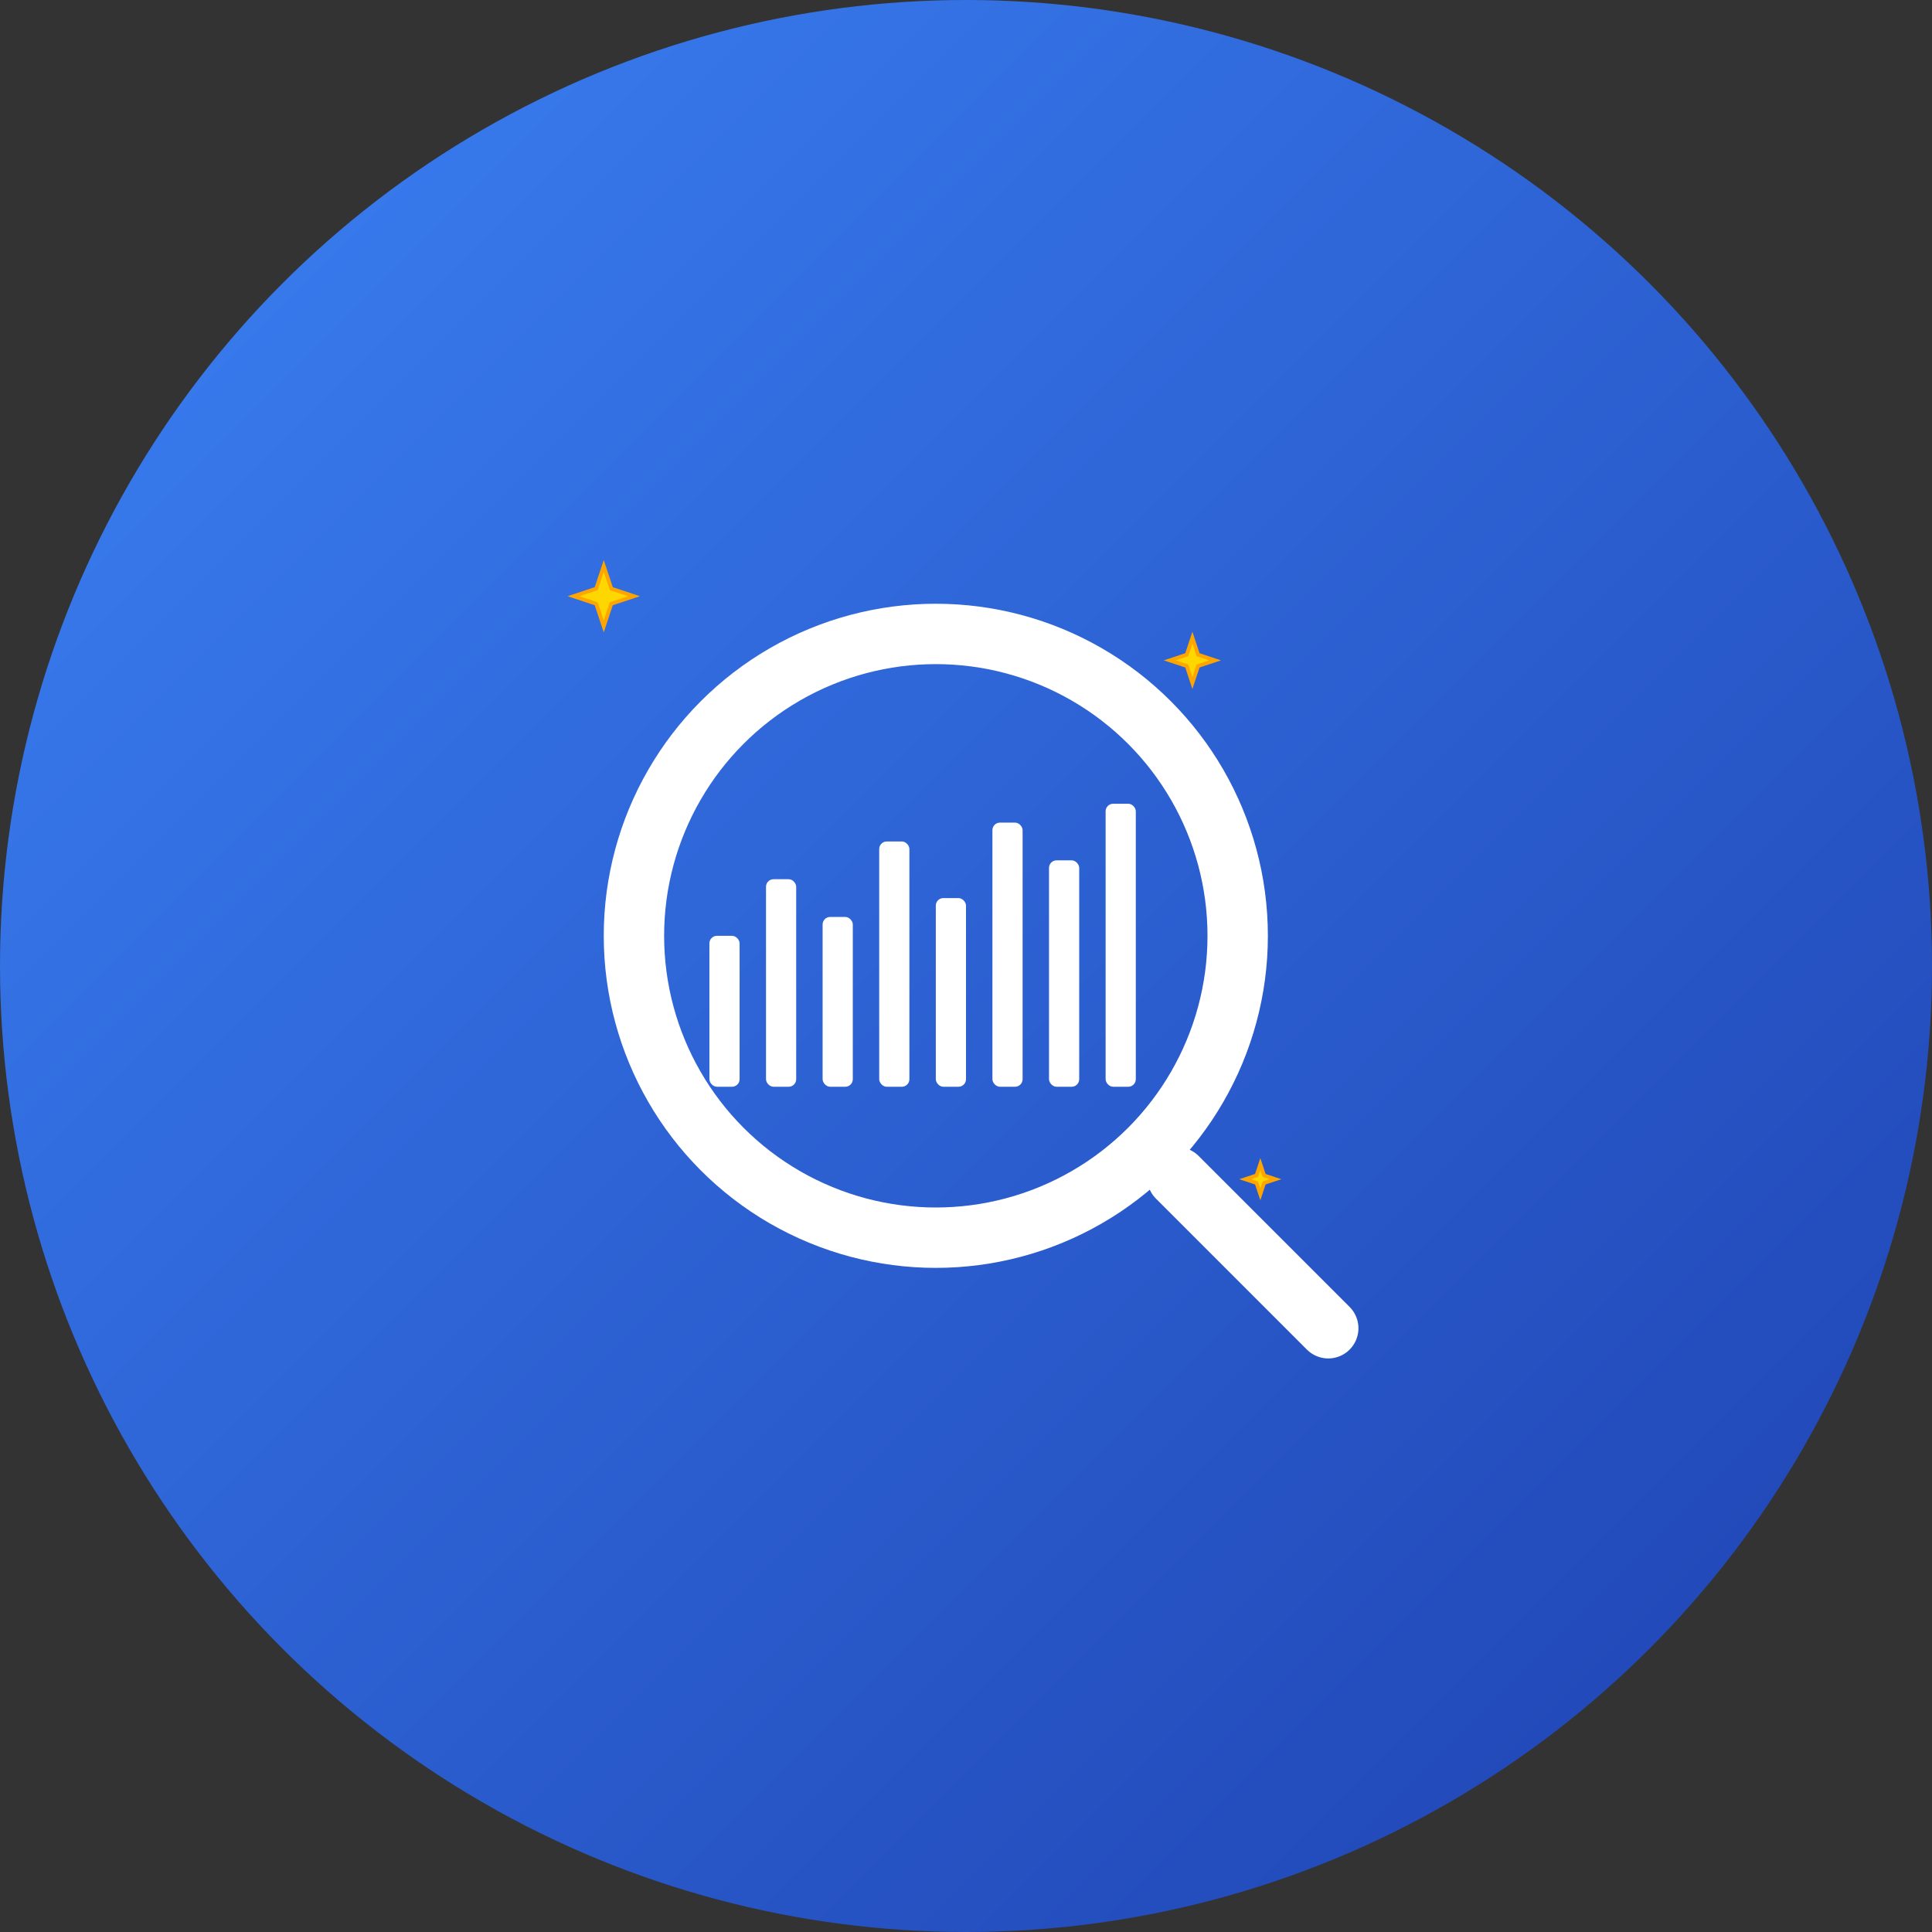 <svg width="512" height="512" viewBox="0 0 512 512" fill="none" xmlns="http://www.w3.org/2000/svg">
  <rect x="0" y="0" width="512" height="512" fill="#333333" stroke="none"/>
  <!-- Background Circle -->
  <circle cx="256" cy="256" r="256" fill="url(#gradient1)"/>
  
  <!-- SEO Icon -->
  <g transform="translate(128, 128)">
    <!-- Search Magnifier -->
    <circle cx="120" cy="120" r="80" stroke="#ffffff" stroke-width="16" fill="none"/>
    <line x1="184" y1="184" x2="224" y2="224" stroke="#ffffff" stroke-width="16" stroke-linecap="round"/>
    
    <!-- Graph/Chart inside magnifier -->
    <g transform="translate(60, 80)">
      <rect x="0" y="40" width="8" height="40" fill="#ffffff" rx="2"/>
      <rect x="15" y="25" width="8" height="55" fill="#ffffff" rx="2"/>
      <rect x="30" y="35" width="8" height="45" fill="#ffffff" rx="2"/>
      <rect x="45" y="15" width="8" height="65" fill="#ffffff" rx="2"/>
      <rect x="60" y="30" width="8" height="50" fill="#ffffff" rx="2"/>
      <rect x="75" y="10" width="8" height="70" fill="#ffffff" rx="2"/>
      <rect x="90" y="20" width="8" height="60" fill="#ffffff" rx="2"/>
      <rect x="105" y="5" width="8" height="75" fill="#ffffff" rx="2"/>
    </g>
    
    <!-- AI Sparkles -->
    <g transform="translate(20, 20)">
      <path d="M12 2L14 8L20 10L14 12L12 18L10 12L4 10L10 8L12 2Z" fill="#FFD700" stroke="#FFA500" stroke-width="1"/>
    </g>
    <g transform="translate(180, 40)">
      <path d="M8 1L9.5 5.5L14 7L9.5 8.5L8 13L6.5 8.5L2 7L6.5 5.5L8 1Z" fill="#FFD700" stroke="#FFA500" stroke-width="1"/>
    </g>
    <g transform="translate(200, 180)">
      <path d="M6 0.5L7 3.5L10 4.5L7 5.5L6 8.5L5 5.5L2 4.5L5 3.5L6 0.5Z" fill="#FFD700" stroke="#FFA500" stroke-width="1"/>
    </g>
  </g>
  
  <defs>
    <linearGradient id="gradient1" x1="0%" y1="0%" x2="100%" y2="100%">
      <stop offset="0%" style="stop-color:#3B82F6;stop-opacity:1" />
      <stop offset="100%" style="stop-color:#1E40AF;stop-opacity:1" />
    </linearGradient>
  </defs>
</svg>